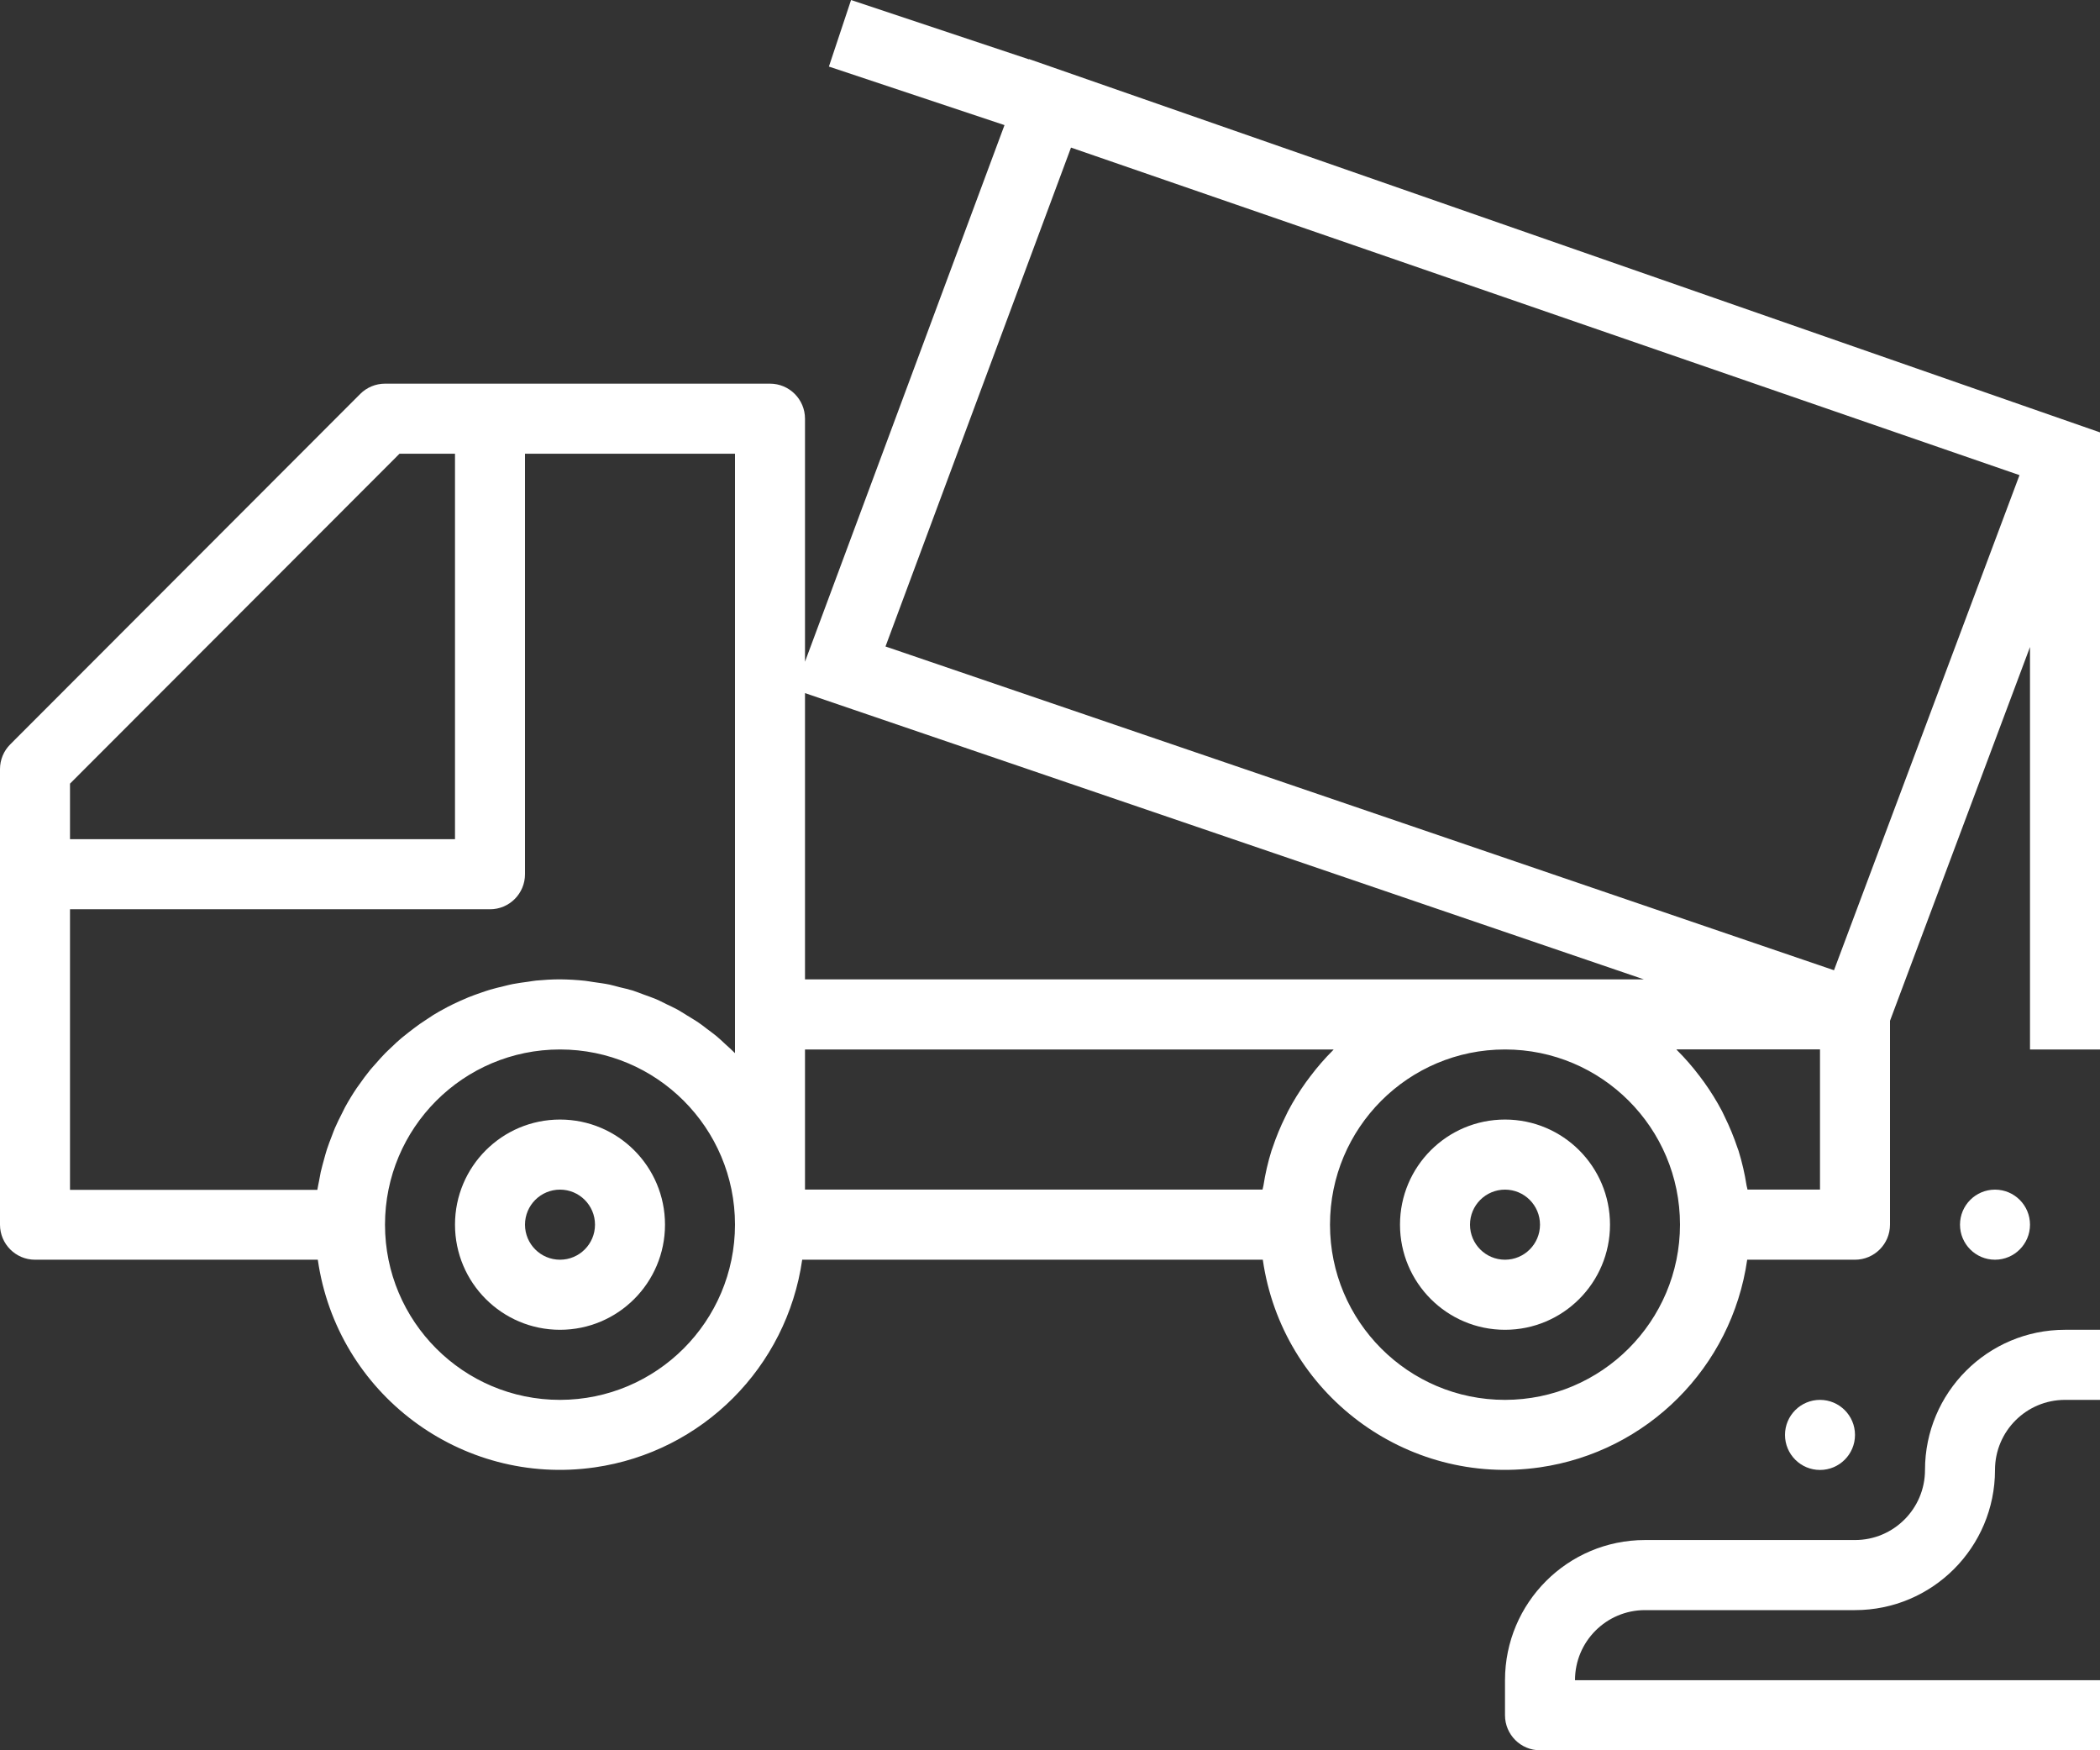 <svg width="60" height="50" viewBox="0 0 60 50" fill="none" xmlns="http://www.w3.org/2000/svg">
<rect x="0" y="0" width="60" height="50" fill="#333333" stroke="none"/>
<path d="M47 45.996H53C55.209 45.996 57 44.203 57 41.992C57 40.886 57.895 39.99 59 39.99H60V37.988H59C56.791 37.988 55 39.781 55 41.992C55 43.098 54.105 43.994 53 43.994H47C44.791 43.994 43 45.787 43 47.998V48.999C43 49.552 43.448 50 44 50H60V47.998H45C45 46.892 45.895 45.996 47 45.996Z" fill="white"/>
<path d="M52 41.992C52.552 41.992 53 41.544 53 40.991C53 40.438 52.552 39.99 52 39.99C51.448 39.99 51 40.438 51 40.991C51 41.544 51.448 41.992 52 41.992Z" fill="white"/>
<path d="M57 35.986C57.552 35.986 58 35.538 58 34.985C58 34.432 57.552 33.984 57 33.984C56.448 33.984 56 34.432 56 34.985C56 35.538 56.448 35.986 57 35.986Z" fill="white"/>
<path d="M43 31.982C41.343 31.982 40 33.326 40 34.985C40 36.643 41.343 37.988 43 37.988C44.657 37.988 46 36.643 46 34.985C46 33.326 44.657 31.982 43 31.982ZM43 35.986C42.448 35.986 42 35.538 42 34.985C42 34.432 42.448 33.984 43 33.984C43.552 33.984 44 34.432 44 34.985C44 35.538 43.552 35.986 43 35.986Z" fill="white"/>
<path d="M16 31.982C14.343 31.982 13 33.326 13 34.985C13 36.643 14.343 37.988 16 37.988C17.657 37.988 19 36.643 19 34.985C19 33.326 17.657 31.982 16 31.982ZM16 35.986C15.448 35.986 15 35.538 15 34.985C15 34.432 15.448 33.984 16 33.984C16.552 33.984 17 34.432 17 34.985C17 35.538 16.552 35.986 16 35.986Z" fill="white"/>
<path d="M29.4 1.687V1.696L24.316 0L23.683 1.902L28.7 3.574L23 18.903V11.961C23 11.408 22.552 10.96 22 10.96H11C10.735 10.96 10.48 11.066 10.293 11.253L0.293 21.264C0.105 21.451 0 21.706 0 21.971V34.985C0 35.537 0.448 35.986 1 35.986H9.08C9.629 39.811 13.172 42.467 16.994 41.918C20.066 41.476 22.479 39.06 22.92 35.986H36.08C36.629 39.811 40.172 42.467 43.994 41.918C47.066 41.476 49.479 39.06 49.92 35.986H53C53.552 35.986 54 35.537 54 34.985V29.161L58 18.483V29.98H60V12.352L29.4 1.687ZM2 22.386L11.414 12.962H13V23.973H2V22.386ZM16 39.99C13.239 39.99 11 37.749 11 34.985C11 32.22 13.239 29.98 16 29.98C18.761 29.98 21 32.22 21 34.985C20.997 37.747 18.76 39.986 16 39.99ZM21 30.085L20.971 30.058C20.893 29.979 20.809 29.906 20.727 29.831C20.645 29.756 20.561 29.673 20.472 29.6C20.383 29.527 20.293 29.463 20.202 29.394C20.111 29.325 20.025 29.255 19.932 29.194C19.839 29.133 19.732 29.071 19.632 29.009C19.532 28.948 19.447 28.891 19.351 28.838C19.255 28.785 19.137 28.732 19.029 28.68C18.921 28.628 18.836 28.58 18.736 28.539C18.636 28.498 18.505 28.452 18.389 28.41C18.289 28.374 18.189 28.332 18.089 28.3C17.961 28.26 17.829 28.231 17.699 28.2C17.604 28.176 17.512 28.147 17.415 28.127C17.262 28.095 17.104 28.076 16.947 28.053C16.87 28.043 16.794 28.026 16.716 28.018C16.478 27.993 16.239 27.979 16 27.977C15.769 27.977 15.54 27.991 15.315 28.012C15.241 28.02 15.168 28.034 15.095 28.044C14.945 28.064 14.795 28.084 14.648 28.112C14.562 28.129 14.479 28.151 14.394 28.172C14.262 28.203 14.131 28.235 14.002 28.272C13.914 28.298 13.829 28.329 13.743 28.358C13.621 28.4 13.5 28.443 13.381 28.491C13.295 28.526 13.211 28.564 13.126 28.602C13.011 28.654 12.898 28.708 12.787 28.766C12.705 28.809 12.624 28.853 12.543 28.899C12.434 28.961 12.327 29.026 12.222 29.1C12.145 29.149 12.069 29.2 11.995 29.251C11.895 29.324 11.79 29.401 11.689 29.48C11.619 29.535 11.55 29.588 11.482 29.645C11.382 29.73 11.282 29.819 11.191 29.91C11.13 29.968 11.068 30.024 11.009 30.084C10.909 30.184 10.817 30.291 10.724 30.397C10.675 30.453 10.624 30.506 10.577 30.564C10.464 30.702 10.359 30.846 10.257 30.992C10.236 31.023 10.212 31.051 10.192 31.082C10.071 31.261 9.958 31.447 9.854 31.638C9.828 31.686 9.806 31.738 9.78 31.787C9.706 31.93 9.634 32.076 9.569 32.225C9.537 32.298 9.511 32.374 9.482 32.449C9.432 32.578 9.382 32.706 9.339 32.838C9.311 32.923 9.289 33.012 9.264 33.099C9.229 33.225 9.194 33.351 9.164 33.48C9.144 33.573 9.127 33.666 9.111 33.76C9.097 33.837 9.078 33.913 9.067 33.99H2V25.975H14C14.552 25.975 15 25.527 15 24.974V12.962H21V30.085ZM23 19.8L46.966 27.977H23V19.8ZM37.317 30.909C37.126 31.175 36.953 31.453 36.801 31.742C36.775 31.791 36.754 31.842 36.729 31.891C36.584 32.183 36.46 32.484 36.357 32.792C36.348 32.818 36.337 32.843 36.329 32.87C36.227 33.198 36.15 33.532 36.098 33.871C36.092 33.91 36.078 33.944 36.072 33.983H23V29.98H38.105C38.098 29.986 38.093 29.994 38.086 30.002C37.853 30.234 37.637 30.483 37.439 30.746C37.398 30.8 37.357 30.854 37.317 30.909ZM43 39.99C40.239 39.99 38 37.749 38 34.985C38 32.22 40.239 29.98 43 29.98C45.761 29.98 48 32.22 48 34.985C47.997 37.747 45.76 39.986 43 39.99ZM52 33.983H49.929C49.924 33.946 49.91 33.91 49.903 33.872C49.851 33.533 49.773 33.199 49.672 32.871C49.663 32.844 49.652 32.819 49.643 32.792C49.54 32.484 49.416 32.183 49.272 31.891C49.247 31.841 49.226 31.791 49.2 31.741C49.048 31.452 48.875 31.174 48.684 30.908C48.644 30.853 48.603 30.799 48.562 30.744C48.364 30.481 48.148 30.232 47.915 30C47.908 29.992 47.903 29.985 47.896 29.977H52V33.983ZM52.4 27.717L25.3 18.468L30.6 4.216L57.7 13.573L52.4 27.717Z" fill="white"/>
</svg>
